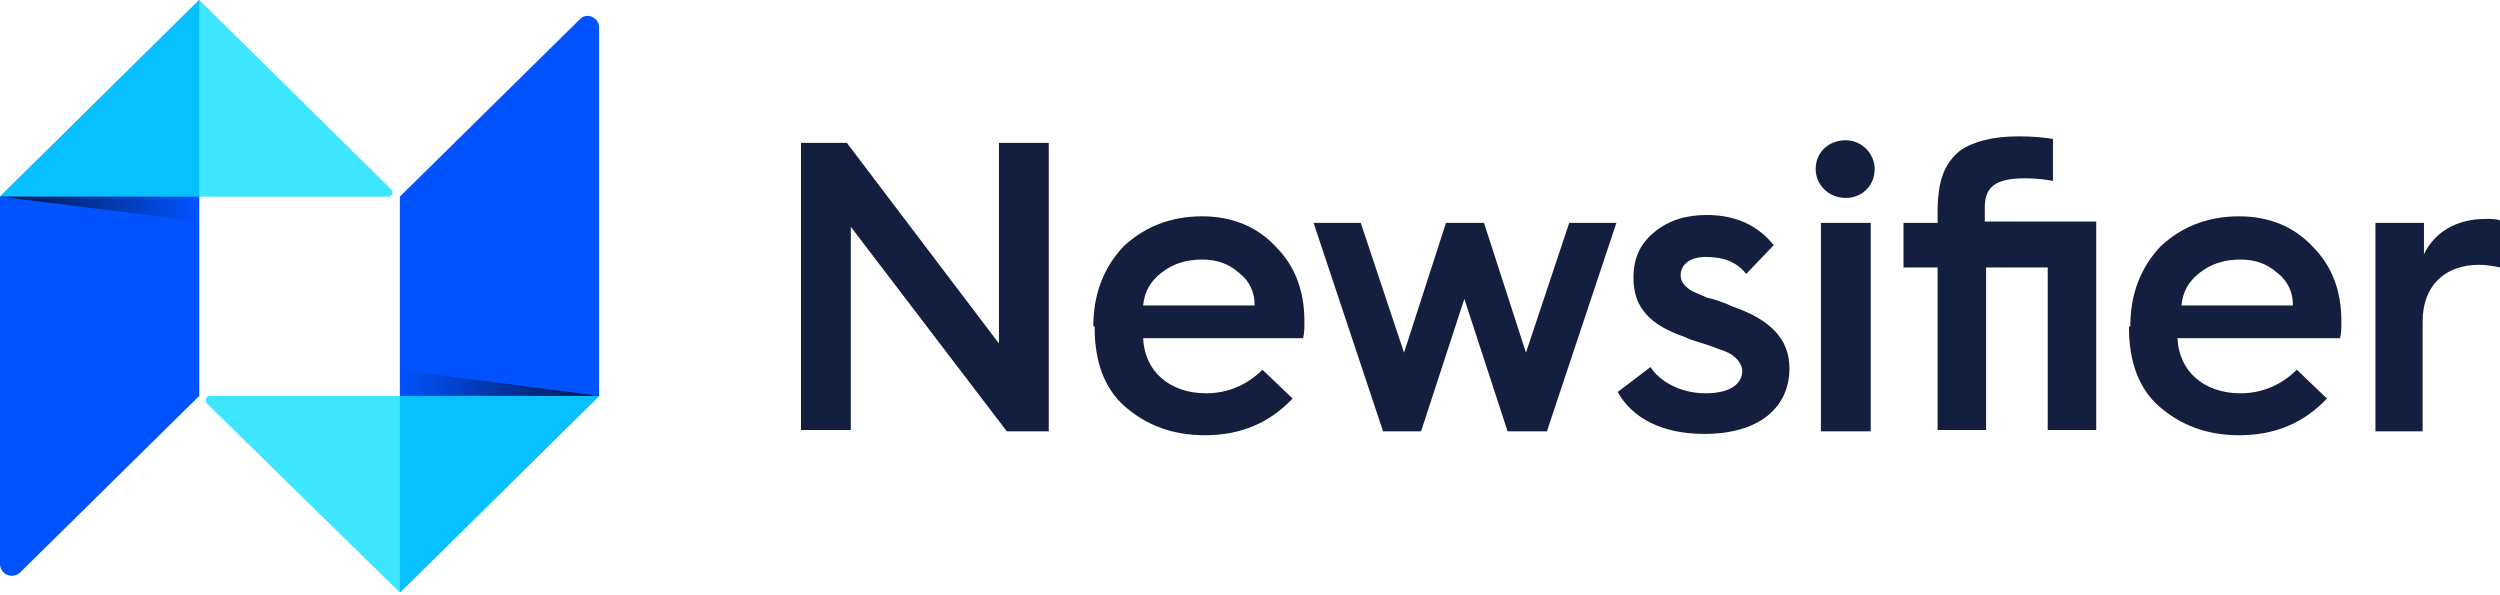 <svg xmlns="http://www.w3.org/2000/svg" fill="none" viewBox="0 0 1000 238"><g clip-path="url(#a)"><path fill="#0153FF" d="M79.705 0v158.364l-71.84 70.792c-3.147 2.622-7.866.524-7.866-3.671V78.658L79.705 0ZM239.642 11.012v147.352l-79.706 78.658V78.658l71.84-70.792c2.622-3.146 7.866-1.049 7.866 3.146Z"/><path fill="#09DFFF" d="m239.643 158.364-79.706 78.657-77.085-75.511c-1.049-1.049-.524-3.146 1.049-3.146h155.742ZM155.217 78.658H-.001L79.705 0l76.56 75.511c1.574 1.049.525 3.147-1.048 3.147Z" opacity=".78"/><path fill="url(#b)" d="M79.705 78.657v9.964L0 78.658h79.706Z" opacity=".79"/><path fill="url(#c)" d="M159.41 158.364v-10.488l80.231 10.488H159.41Z" opacity=".79"/><path fill="#141F40" d="M320.396 172.522V57.158h18.354l60.828 80.231V57.158h19.927v115.364h-16.78l-62.402-81.803v81.279h-19.927v.524ZM437.334 130.572c0-13.11 4.195-23.598 12.061-31.988 8.39-7.865 18.878-12.06 31.463-12.06 12.061 0 22.024 4.195 29.365 12.06 7.866 7.866 11.537 17.829 11.537 29.89 0 2.622 0 4.72-.525 6.817h-63.974c.524 13.11 10.487 22.024 25.17 22.024 8.39 0 16.256-3.146 22.549-9.439l12.06 11.537c-9.439 9.963-20.975 14.683-35.133 14.683-13.11 0-23.598-4.196-31.988-11.537-8.39-7.341-12.061-18.353-12.061-31.463v-.524h-.524Zm64.499-8.915c0-4.719-2.097-9.439-6.292-12.585-4.195-3.671-8.915-5.244-14.683-5.244-6.293 0-11.537 1.573-16.256 5.244-4.72 3.671-6.817 7.866-7.341 13.11h44.572v-.525ZM553.223 172.522l-27.792-83.377h18.878l17.304 51.914 16.78-51.914h15.208l16.78 51.914 17.305-51.914h18.877l-27.792 83.377h-15.732l-17.304-52.962-17.305 52.962h-15.207ZM660.197 146.828c3.671 5.768 12.061 10.487 22.025 10.487 10.487 0 14.682-4.195 14.682-8.914 0-2.622-2.097-5.244-4.719-6.817-1.573-1.049-5.244-2.098-7.866-3.147-2.622-1.048-7.341-2.097-10.488-3.67-13.634-4.72-20.451-11.537-20.451-23.598 0-7.865 2.622-13.633 8.391-18.353 5.768-4.72 12.585-6.817 20.975-6.817 11.536 0 20.451 4.195 26.744 12.06l-11.013 11.537c-3.67-4.719-8.914-6.817-16.255-6.817-6.293 0-9.964 3.147-9.964 7.342 0 2.622 1.573 4.195 3.671 5.768 1.573 1.049 4.719 2.097 6.817 3.146 2.622.525 7.341 2.098 10.488 3.671 15.207 5.244 22.548 13.109 22.548 24.646 0 15.207-11.536 26.219-34.085 26.219-16.78 0-28.841-6.292-34.609-16.78l13.109-9.963ZM726.27 67.646c0-6.817 5.243-11.537 12.06-11.537 6.293 0 11.537 5.244 11.537 11.537 0 6.817-5.244 11.536-11.537 11.536-6.817 0-12.06-5.244-12.06-11.536Zm2.097 104.877V89.146h19.927v83.377h-19.927ZM775.037 172.522v-65.547h-13.634v-17.83h13.634V84.95c0-12.585 2.622-19.402 8.915-24.646 5.244-3.67 13.109-5.768 23.597-5.768 5.768 0 10.488.524 13.634 1.049v16.78c-2.622-.524-6.817-1.049-11.012-1.049-11.536 0-16.256 3.147-16.256 11.537v5.768h44.573v83.377h-19.402v-65.023H794.44v65.023h-19.403v.524ZM852.123 130.572c0-13.11 4.195-23.598 12.061-31.988 8.39-7.865 18.878-12.06 31.463-12.06 12.061 0 22.024 4.195 29.365 12.06 7.866 7.866 11.537 17.829 11.537 29.89 0 2.622 0 4.72-.525 6.817h-65.023c.524 13.11 10.488 22.024 25.17 22.024 8.39 0 16.256-3.146 22.549-9.439l12.061 11.537c-9.439 9.963-20.976 14.683-35.134 14.683-13.11 0-23.597-4.196-31.988-11.537-8.39-7.341-12.06-18.353-12.06-31.463v-.524h.524Zm65.024-8.915c0-4.719-2.098-9.439-6.293-12.585-4.195-3.671-8.915-5.244-14.683-5.244-6.292 0-11.536 1.573-16.256 5.244-4.719 3.671-6.817 7.866-7.341 13.11h44.573v-.525ZM950.182 172.523V89.146h19.402v12.585c4.195-8.914 13.109-14.158 24.646-14.158 2.097 0 4.195 0 5.768.524v18.878c-2.622-.524-5.244-1.049-8.39-1.049-13.634 0-22.549 8.39-22.549 22.549v44.048h-18.877Z"/></g><defs><linearGradient id="b" x1="79.436" x2="1.178" y1="83.615" y2="83.615" gradientUnits="userSpaceOnUse"><stop stop-opacity="0"/><stop offset=".096" stop-opacity=".086"/><stop offset="1" stop-opacity=".9"/></linearGradient><linearGradient id="c" x1="160.043" x2="238.301" y1="153.215" y2="153.215" gradientUnits="userSpaceOnUse"><stop stop-opacity="0"/><stop offset=".096" stop-opacity=".086"/><stop offset="1" stop-opacity=".9"/></linearGradient><clipPath id="a"><path fill="#fff" d="M0 0h999.999v237.022H0z" transform="translate(-.001)"/></clipPath></defs></svg>